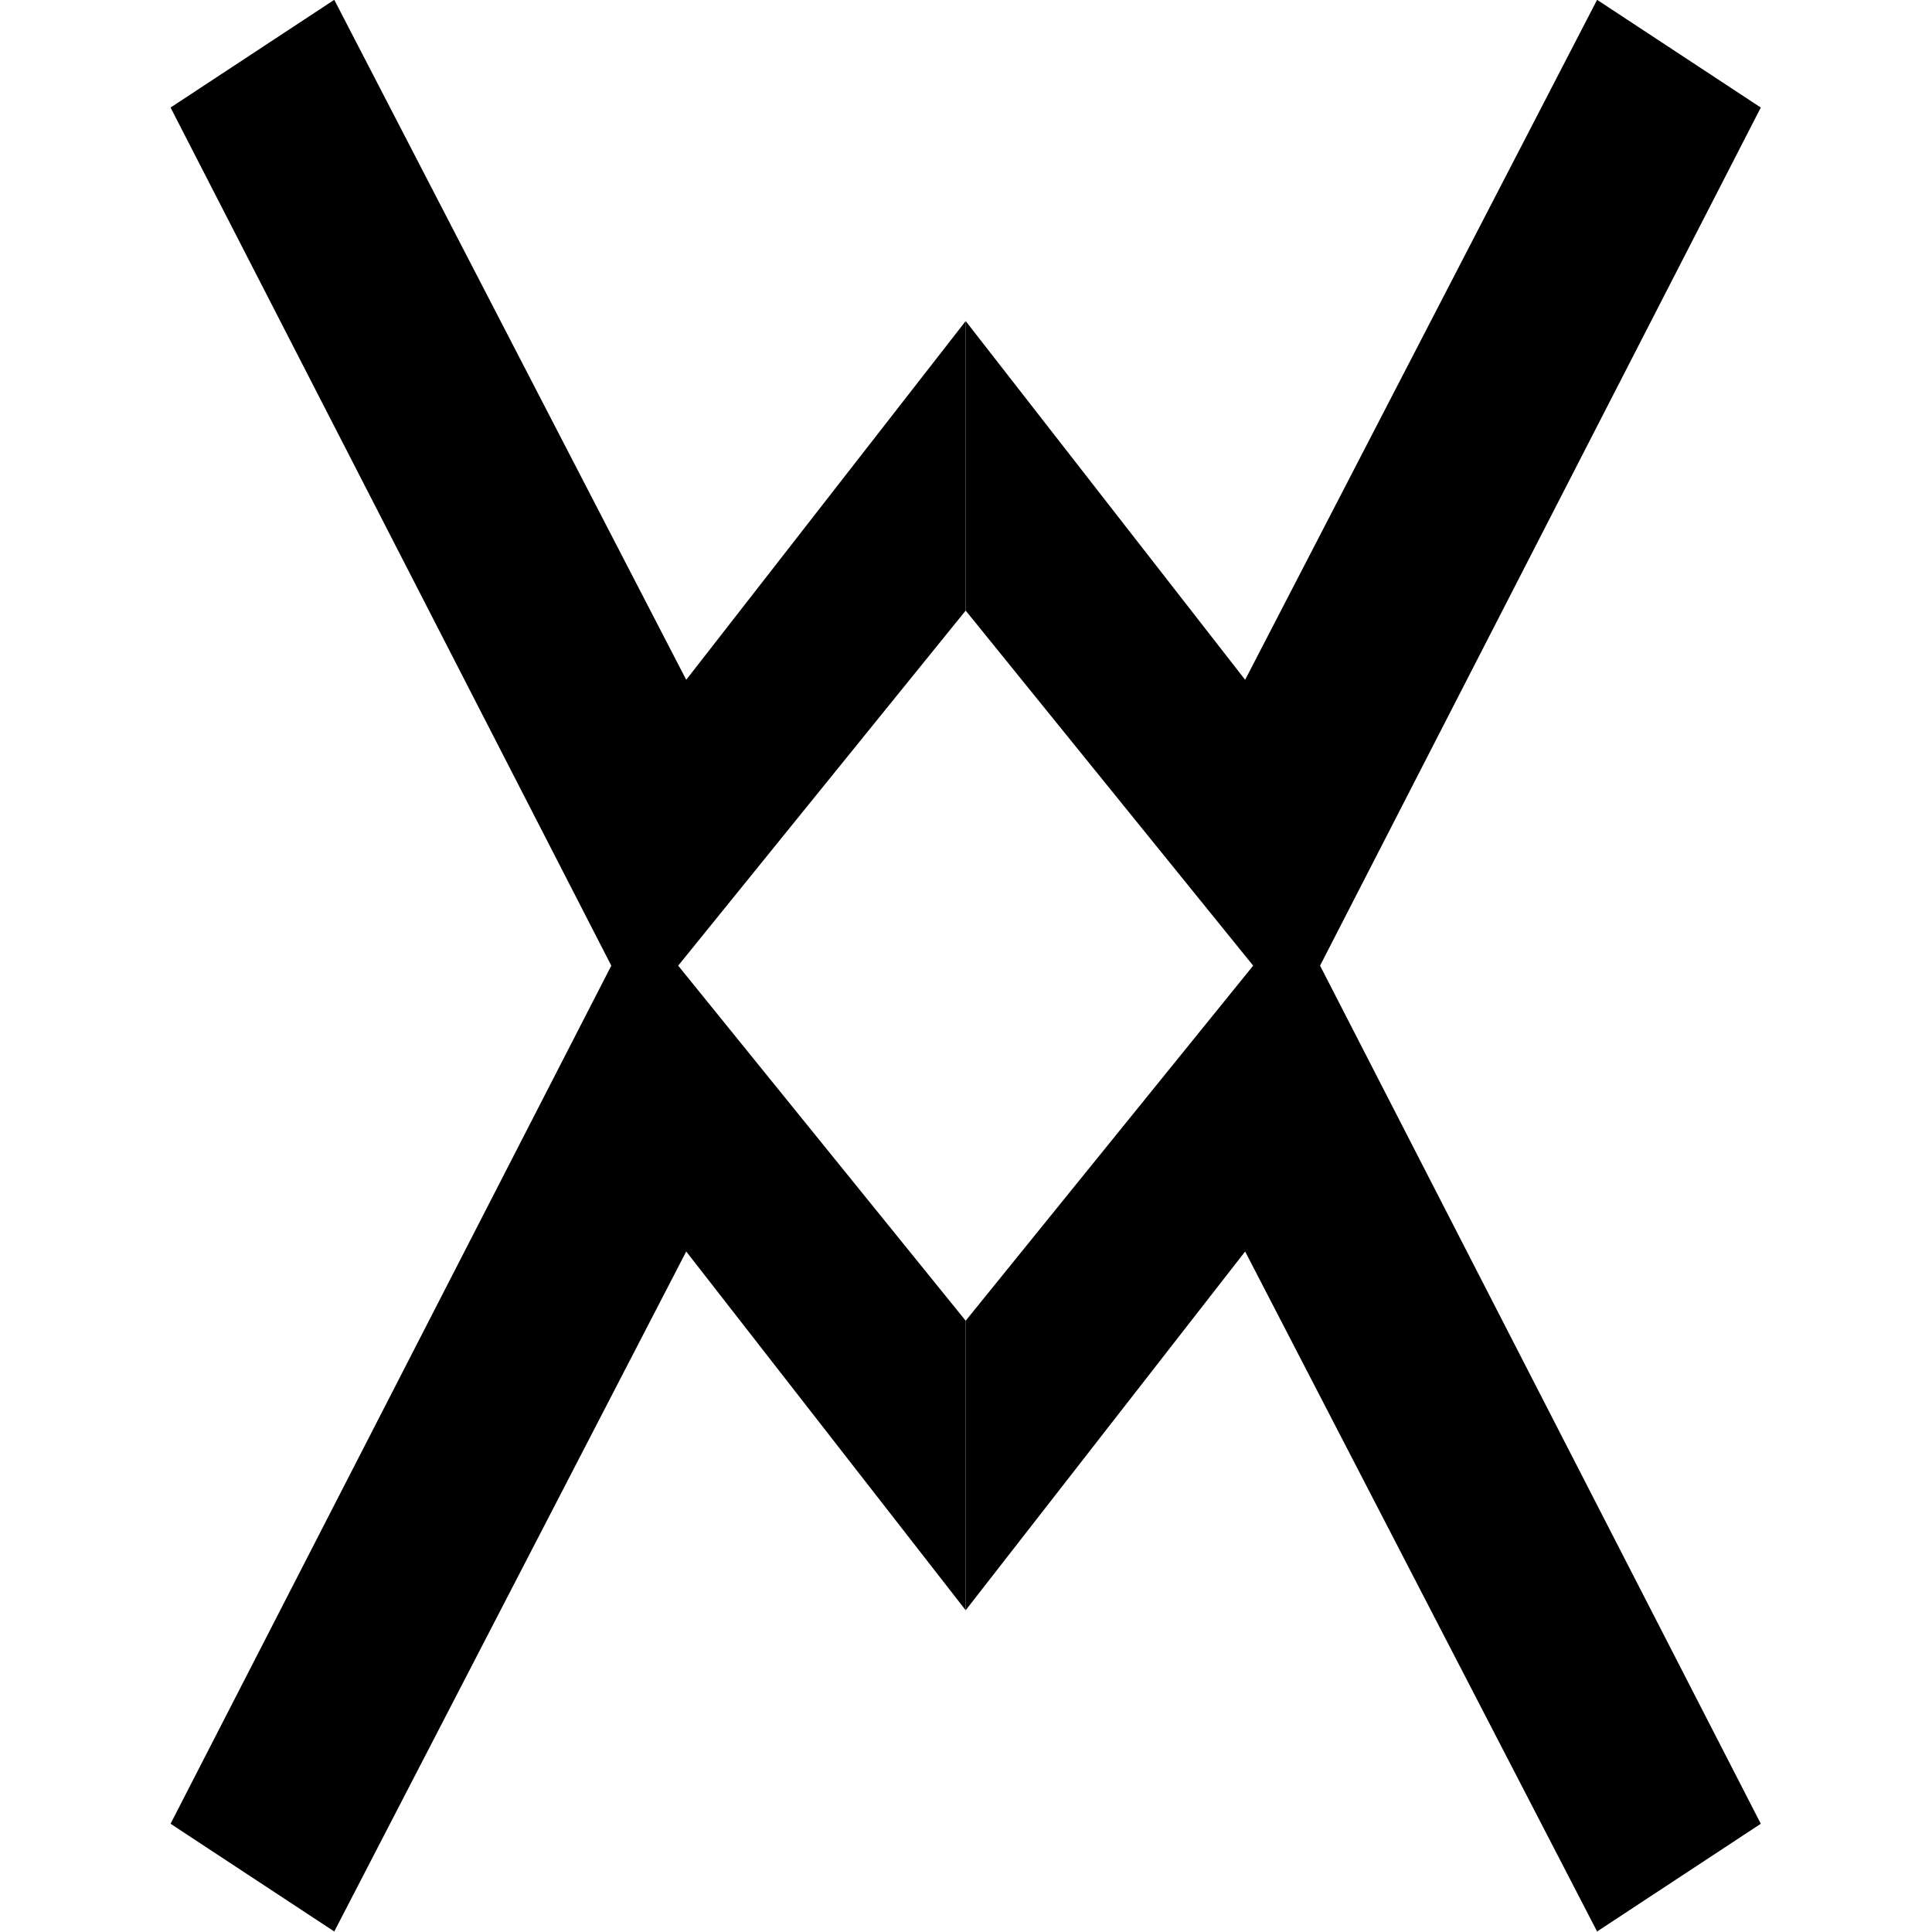 <?xml version="1.0" encoding="UTF-8" standalone="no"?>
<!-- Created with Inkscape (http://www.inkscape.org/) -->

<svg
   width="1024"
   height="1024"
   viewBox="0 0 270.933 270.933"
   version="1.1"
   id="svg5"
   xml:space="preserve"
   inkscape:export-filename="winton.svg"
   inkscape:export-xdpi="96"
   inkscape:export-ydpi="96"
   xmlns:inkscape="http://www.inkscape.org/namespaces/inkscape"
   xmlns:sodipodi="http://sodipodi.sourceforge.net/DTD/sodipodi-0.dtd"
   xmlns="http://www.w3.org/2000/svg"
   xmlns:svg="http://www.w3.org/2000/svg"><sodipodi:namedview
     id="namedview7"
     pagecolor="#ffffff"
     bordercolor="#000000"
     borderopacity="0.25"
     inkscape:showpageshadow="2"
     inkscape:pageopacity="0.0"
     inkscape:pagecheckerboard="true"
     inkscape:deskcolor="#d1d1d1"
     inkscape:document-units="mm"
     showgrid="false" /><defs
     id="defs2"><linearGradient
       id="linearGradient944"
       inkscape:swatch="solid"><stop
         style="stop-color:#000000;stop-opacity:1;"
         offset="0"
         id="stop942" /></linearGradient></defs><g
     inkscape:label="Layer 1"
     inkscape:groupmode="layer"
     id="layer1"><g
       id="g1072"
       transform="matrix(2.047,0,0,2.047,-138.556,-166.642)"
       sodipodi:insensitive="true"><path
         style="fill:currentColor;stroke:none;stroke-width:1;stroke-dasharray:none;stroke-opacity:1"
         d="m 90.587,81.395 -11.215,7.38 31.972,62.25 22.499,-27.788 v -19.834 l -19.145,24.576 z"
         id="path1006" /><path
         style="fill:currentColor;stroke:none;stroke-width:1;stroke-dasharray:none;stroke-opacity:1"
         d="m 177.1,81.395 11.215,7.38 -31.972,62.25 -22.499,-27.788 v -19.834 l 19.145,24.576 z"
         id="path1010" /><path
         style="fill:currentColor;stroke:none;stroke-width:1;stroke-dasharray:none;stroke-opacity:1"
         d="m 90.587,213.729 -11.215,-7.38 31.972,-62.25 22.499,27.788 v 19.834 l -19.145,-24.576 z"
         id="path1012" /><path
         style="fill:currentColor;stroke:none;stroke-width:1;stroke-dasharray:none;stroke-opacity:1"
         d="m 177.1,213.729 11.215,-7.38 -31.972,-62.25 -22.499,27.788 v 19.834 l 19.145,-24.576 z"
         id="path1014" /></g></g></svg>
